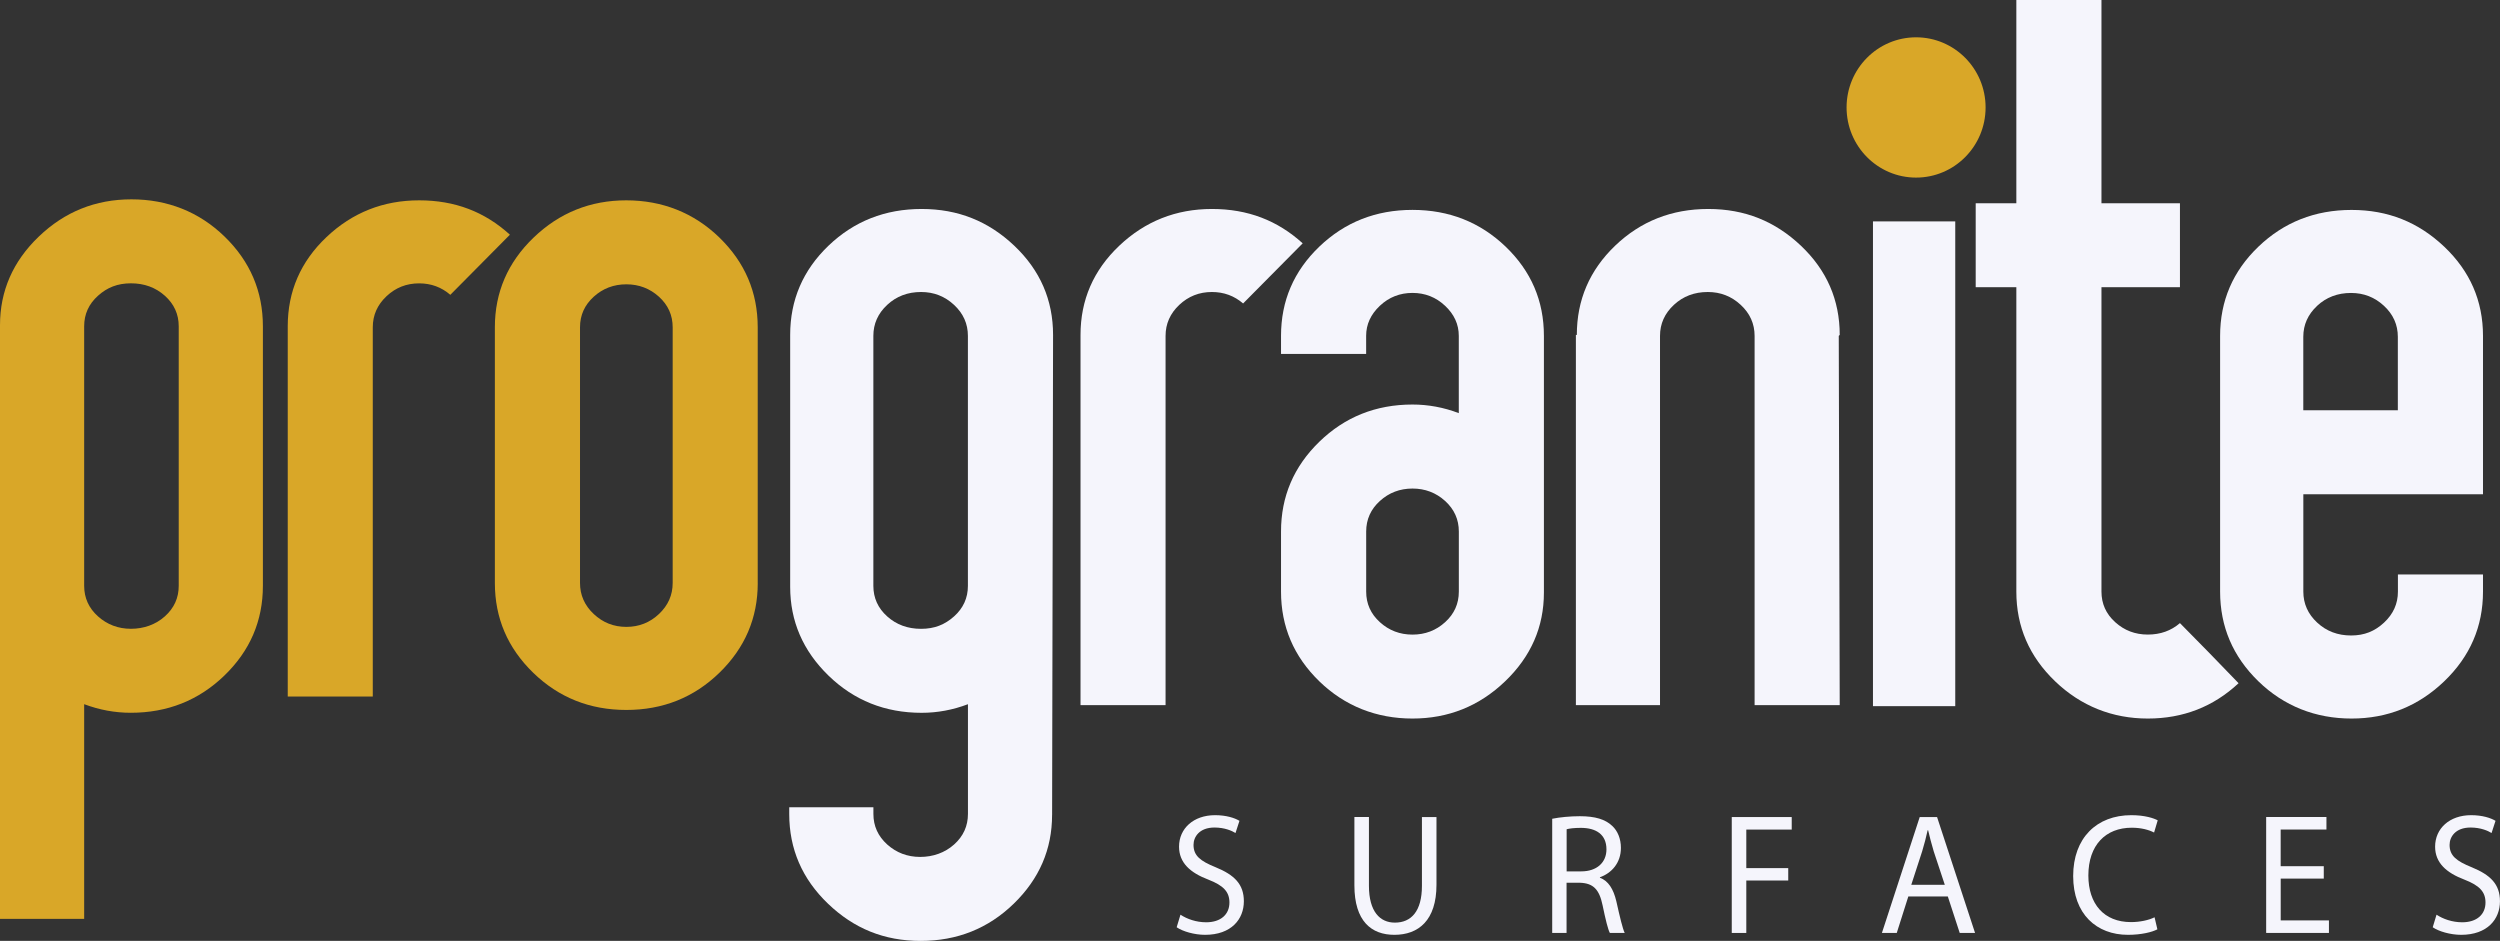 <?xml version="1.0" encoding="UTF-8"?> <svg xmlns="http://www.w3.org/2000/svg" width="186" height="70" viewBox="0 0 186 70" fill="none"><rect x="0" y="0" width="186" height="70" fill="#333333" stroke="none"/><path d="M19.559 43.586C19.559 46.191 18.603 48.415 16.695 50.26C14.785 52.106 12.462 53.03 9.729 53.03C8.548 53.03 7.392 52.817 6.262 52.391V68.365H0V24.204C0 21.648 0.961 19.447 2.886 17.601C4.808 15.755 7.108 14.831 9.779 14.831C12.451 14.831 14.81 15.755 16.709 17.601C18.609 19.447 19.559 21.671 19.559 24.276V43.586ZM13.297 24.276C13.297 23.377 12.953 22.62 12.265 22.003C11.577 21.389 10.738 21.079 9.743 21.079C8.748 21.079 7.979 21.386 7.291 22.003C6.603 22.618 6.262 23.377 6.262 24.276V43.586C6.262 44.484 6.606 45.244 7.291 45.858C7.979 46.472 8.796 46.782 9.743 46.782C10.69 46.782 11.577 46.475 12.265 45.858C12.953 45.244 13.297 44.484 13.297 43.586V24.276Z" fill="#D9A728"></path><path d="M27.74 51.822H21.408V24.276C21.408 21.673 22.369 19.461 24.291 17.638C26.213 15.818 28.512 14.905 31.184 14.905C33.856 14.905 36.063 15.758 37.937 17.462L33.504 21.935C32.847 21.366 32.072 21.082 31.181 21.082C30.243 21.082 29.434 21.4 28.755 22.04C28.076 22.68 27.735 23.448 27.735 24.347V51.822H27.74Z" fill="#D9A728"></path><path d="M56.377 43.375C56.377 45.977 55.427 48.201 53.527 50.05C51.628 51.896 49.317 52.82 46.597 52.82C43.878 52.82 41.567 51.896 39.667 50.05C37.768 48.204 36.818 45.98 36.818 43.375V24.35C36.818 21.747 37.779 19.521 39.701 17.675C41.623 15.829 43.923 14.905 46.594 14.905C49.266 14.905 51.625 15.829 53.525 17.675C55.424 19.521 56.374 21.744 56.374 24.35V43.375H56.377ZM50.047 24.35C50.047 23.451 49.706 22.694 49.027 22.077C48.347 21.463 47.536 21.153 46.6 21.153C45.664 21.153 44.853 21.46 44.173 22.077C43.494 22.692 43.153 23.451 43.153 24.35V43.375C43.153 44.274 43.494 45.045 44.173 45.682C44.853 46.322 45.662 46.64 46.6 46.64C47.538 46.64 48.347 46.322 49.027 45.682C49.706 45.042 50.047 44.274 50.047 43.375V24.35Z" fill="#D9A728"></path><path d="M114.867 44.086C114.867 46.643 113.906 48.844 111.981 50.69C110.059 52.535 107.759 53.46 105.088 53.46C102.416 53.46 100.057 52.535 98.157 50.69C96.258 48.844 95.308 46.62 95.308 44.015V39.542C95.308 36.94 96.258 34.713 98.157 32.867C100.057 31.021 102.368 30.097 105.088 30.097C106.26 30.097 107.41 30.31 108.534 30.737V24.987C108.534 24.133 108.193 23.388 107.514 22.751C106.835 22.111 106.023 21.793 105.088 21.793C104.152 21.793 103.34 22.111 102.661 22.751C101.982 23.391 101.641 24.136 101.641 24.987V26.335H95.308V24.987C95.308 22.384 96.258 20.172 98.157 18.349C100.057 16.529 102.368 15.616 105.088 15.616C107.807 15.616 110.118 16.529 112.018 18.349C113.917 20.172 114.867 22.384 114.867 24.987V44.083V44.086ZM108.537 39.545C108.537 38.646 108.196 37.889 107.517 37.272C106.838 36.658 106.026 36.348 105.09 36.348C104.155 36.348 103.343 36.655 102.664 37.272C101.985 37.887 101.644 38.646 101.644 39.545V44.018C101.644 44.917 101.985 45.676 102.664 46.29C103.343 46.907 104.152 47.215 105.09 47.215C106.029 47.215 106.838 46.907 107.517 46.29C108.196 45.676 108.537 44.917 108.537 44.018V39.545Z" fill="#F5F5FC"></path><path d="M123.508 52.464H117.246V24.918H117.316C117.316 22.316 118.266 20.104 120.165 18.281C122.065 16.461 124.376 15.548 127.095 15.548C129.815 15.548 132.067 16.461 133.989 18.281C135.911 20.104 136.875 22.316 136.875 24.918L136.804 24.989L136.875 52.464H130.542V24.989C130.542 24.091 130.198 23.32 129.511 22.683C128.823 22.043 128.006 21.725 127.059 21.725C126.064 21.725 125.224 22.043 124.536 22.683C123.849 23.323 123.505 24.091 123.505 24.989V52.464H123.508Z" fill="#F5F5FC"></path><path d="M145.471 16.472H139.349V52.538H145.471V16.472Z" fill="#F5F5FC"></path><path d="M166.548 50.832C164.671 52.584 162.42 53.46 159.796 53.46C157.172 53.46 154.824 52.536 152.902 50.69C150.977 48.844 150.016 46.62 150.016 44.015V21.369H146.992V15.121H150.016V0H156.349V15.121H162.188V21.369H156.349V44.015C156.349 44.914 156.687 45.673 157.369 46.288C158.048 46.905 158.857 47.212 159.796 47.212C160.734 47.212 161.532 46.927 162.188 46.359C163.643 47.826 165.097 49.316 166.551 50.832H166.548Z" fill="#F5F5FC"></path><path d="M178.402 42.738H184.735V44.015C184.735 46.617 183.774 48.841 181.849 50.69C179.924 52.536 177.627 53.46 174.955 53.46C172.283 53.46 169.925 52.536 168.025 50.69C166.126 48.844 165.176 46.62 165.176 44.015V24.989C165.176 22.387 166.126 20.175 168.025 18.352C169.925 16.532 172.236 15.619 174.955 15.619C177.675 15.619 179.927 16.532 181.849 18.352C183.771 20.175 184.735 22.387 184.735 24.989V36.775H171.368V44.015C171.368 44.914 171.711 45.685 172.399 46.322C173.087 46.962 173.927 47.28 174.921 47.28C175.916 47.28 176.686 46.962 177.373 46.322C178.061 45.682 178.405 44.914 178.405 44.015V42.738H178.402ZM172.396 22.754C171.709 23.394 171.365 24.162 171.365 25.061V30.526H178.399V25.061C178.399 24.162 178.055 23.391 177.368 22.754C176.68 22.114 175.863 21.796 174.916 21.796C173.921 21.796 173.081 22.114 172.393 22.754H172.396Z" fill="#F5F5FC"></path><path d="M78.275 60.629C78.275 63.186 77.325 65.387 75.425 67.233C73.526 69.079 71.215 70.003 68.495 70.003C65.775 70.003 63.524 69.079 61.602 67.233C59.677 65.387 58.719 63.163 58.719 60.558V60.06H64.981V60.558C64.981 61.457 65.325 62.213 66.01 62.831C66.697 63.445 67.514 63.755 68.461 63.755C69.408 63.755 70.296 63.448 70.984 62.831C71.671 62.216 72.015 61.457 72.015 60.558V52.393C70.891 52.82 69.741 53.033 68.568 53.033C65.849 53.033 63.538 52.109 61.638 50.263C59.739 48.418 58.789 46.216 58.789 43.66V24.918C58.789 22.316 59.739 20.104 61.638 18.281C63.538 16.461 65.849 15.548 68.568 15.548C71.288 15.548 73.54 16.461 75.462 18.281C77.384 20.104 78.348 22.316 78.348 24.918L78.277 60.629H78.275ZM70.981 45.861C71.668 45.247 72.012 44.487 72.012 43.589V24.989C72.012 24.091 71.668 23.32 70.981 22.683C70.293 22.043 69.476 21.725 68.529 21.725C67.534 21.725 66.694 22.043 66.007 22.683C65.319 23.323 64.978 24.091 64.978 24.989V43.589C64.978 44.487 65.322 45.247 66.007 45.861C66.694 46.478 67.534 46.785 68.529 46.785C69.524 46.785 70.293 46.478 70.981 45.861Z" fill="#F5F5FC"></path><path d="M86.724 52.464H80.391V24.918C80.391 22.316 81.352 20.104 83.274 18.281C85.196 16.461 87.496 15.548 90.168 15.548C92.839 15.548 95.046 16.401 96.92 18.104L92.487 22.578C91.83 22.009 91.055 21.725 90.165 21.725C89.226 21.725 88.418 22.043 87.738 22.683C87.059 23.323 86.718 24.091 86.718 24.989V52.464H86.724Z" fill="#F5F5FC"></path><path d="M147.728 7.994C147.728 10.878 145.414 13.213 142.556 13.213C139.699 13.213 137.385 10.875 137.385 7.994C137.385 5.113 139.701 2.776 142.556 2.776C145.411 2.776 147.728 5.111 147.728 7.994Z" fill="#D9A728"></path><path d="M87.831 68.055C88.31 68.373 88.998 68.618 89.737 68.618C90.83 68.618 91.47 68.029 91.47 67.148C91.47 66.354 91.027 65.882 89.908 65.447C88.556 64.935 87.721 64.193 87.721 62.99C87.721 61.647 88.79 60.649 90.399 60.649C91.233 60.649 91.861 60.854 92.216 61.07L91.921 61.977C91.661 61.812 91.109 61.568 90.359 61.568C89.229 61.568 88.798 62.27 88.798 62.859C88.798 63.664 89.302 64.062 90.444 64.523C91.844 65.097 92.543 65.788 92.543 67.056C92.543 68.388 91.611 69.551 89.657 69.551C88.86 69.551 87.986 69.295 87.544 68.988L87.826 68.055H87.831Z" fill="#F5F5FC"></path><path d="M101.849 60.789V65.905C101.849 67.824 102.672 68.643 103.777 68.643C104.995 68.643 105.792 67.799 105.792 65.905V60.789H106.874V65.828C106.874 68.476 105.536 69.551 103.74 69.551C102.044 69.551 100.767 68.552 100.767 65.865V60.786H101.849V60.789Z" fill="#F5F5FC"></path><path d="M115.487 60.916C116.028 60.803 116.814 60.726 117.539 60.726C118.68 60.726 119.43 60.956 119.945 61.443C120.351 61.812 120.596 62.401 120.596 63.081C120.596 64.207 119.898 64.961 119.035 65.268V65.305C119.661 65.535 120.041 66.149 120.253 67.045C120.523 68.248 120.72 69.079 120.878 69.411H119.774C119.638 69.17 119.455 68.427 119.232 67.352C118.987 66.164 118.534 65.714 117.561 65.677H116.552V69.411H115.484V60.916H115.487ZM116.558 64.83H117.651C118.793 64.83 119.52 64.178 119.52 63.192C119.52 62.08 118.745 61.593 117.615 61.593C117.099 61.593 116.741 61.645 116.558 61.696V64.83Z" fill="#F5F5FC"></path><path d="M128.843 60.789H133.304V61.721H129.925V64.588H133.045V65.51H129.925V69.411H128.843V60.789Z" fill="#F5F5FC"></path><path d="M141.979 66.698L141.119 69.411H140.014L142.827 60.789H144.118L146.944 69.411H145.803L144.918 66.698H141.981H141.979ZM144.693 65.828L143.87 63.345C143.698 62.782 143.574 62.27 143.453 61.773H143.416C143.306 62.27 143.171 62.808 143.01 63.334L142.199 65.828H144.693Z" fill="#F5F5FC"></path><path d="M160.509 69.141C160.128 69.346 159.328 69.551 158.322 69.551C155.988 69.551 154.244 68.015 154.244 65.177C154.244 62.339 156 60.649 158.57 60.649C159.59 60.649 160.252 60.88 160.534 61.033L160.264 61.94C159.869 61.736 159.294 61.582 158.604 61.582C156.662 61.582 155.374 62.873 155.374 65.137C155.374 67.261 156.541 68.604 158.544 68.604C159.207 68.604 159.872 68.461 160.3 68.245L160.509 69.141Z" fill="#F5F5FC"></path><path d="M172.892 65.367H169.685V68.476H173.273V69.409H168.603V60.786H173.087V61.718H169.682V64.443H172.889V65.364L172.892 65.367Z" fill="#F5F5FC"></path><path d="M181.282 68.055C181.761 68.373 182.449 68.618 183.187 68.618C184.281 68.618 184.921 68.029 184.921 67.148C184.921 66.354 184.478 65.882 183.359 65.447C182.007 64.935 181.172 64.193 181.172 62.99C181.172 61.647 182.24 60.649 183.85 60.649C184.684 60.649 185.312 60.854 185.667 61.07L185.372 61.977C185.112 61.812 184.56 61.568 183.81 61.568C182.68 61.568 182.249 62.27 182.249 62.859C182.249 63.664 182.753 64.062 183.895 64.523C185.295 65.097 185.997 65.788 185.997 67.056C185.997 68.388 185.064 69.551 183.108 69.551C182.311 69.551 181.437 69.295 180.995 68.988L181.277 68.055H181.282Z" fill="#F5F5FC"></path></svg> 
